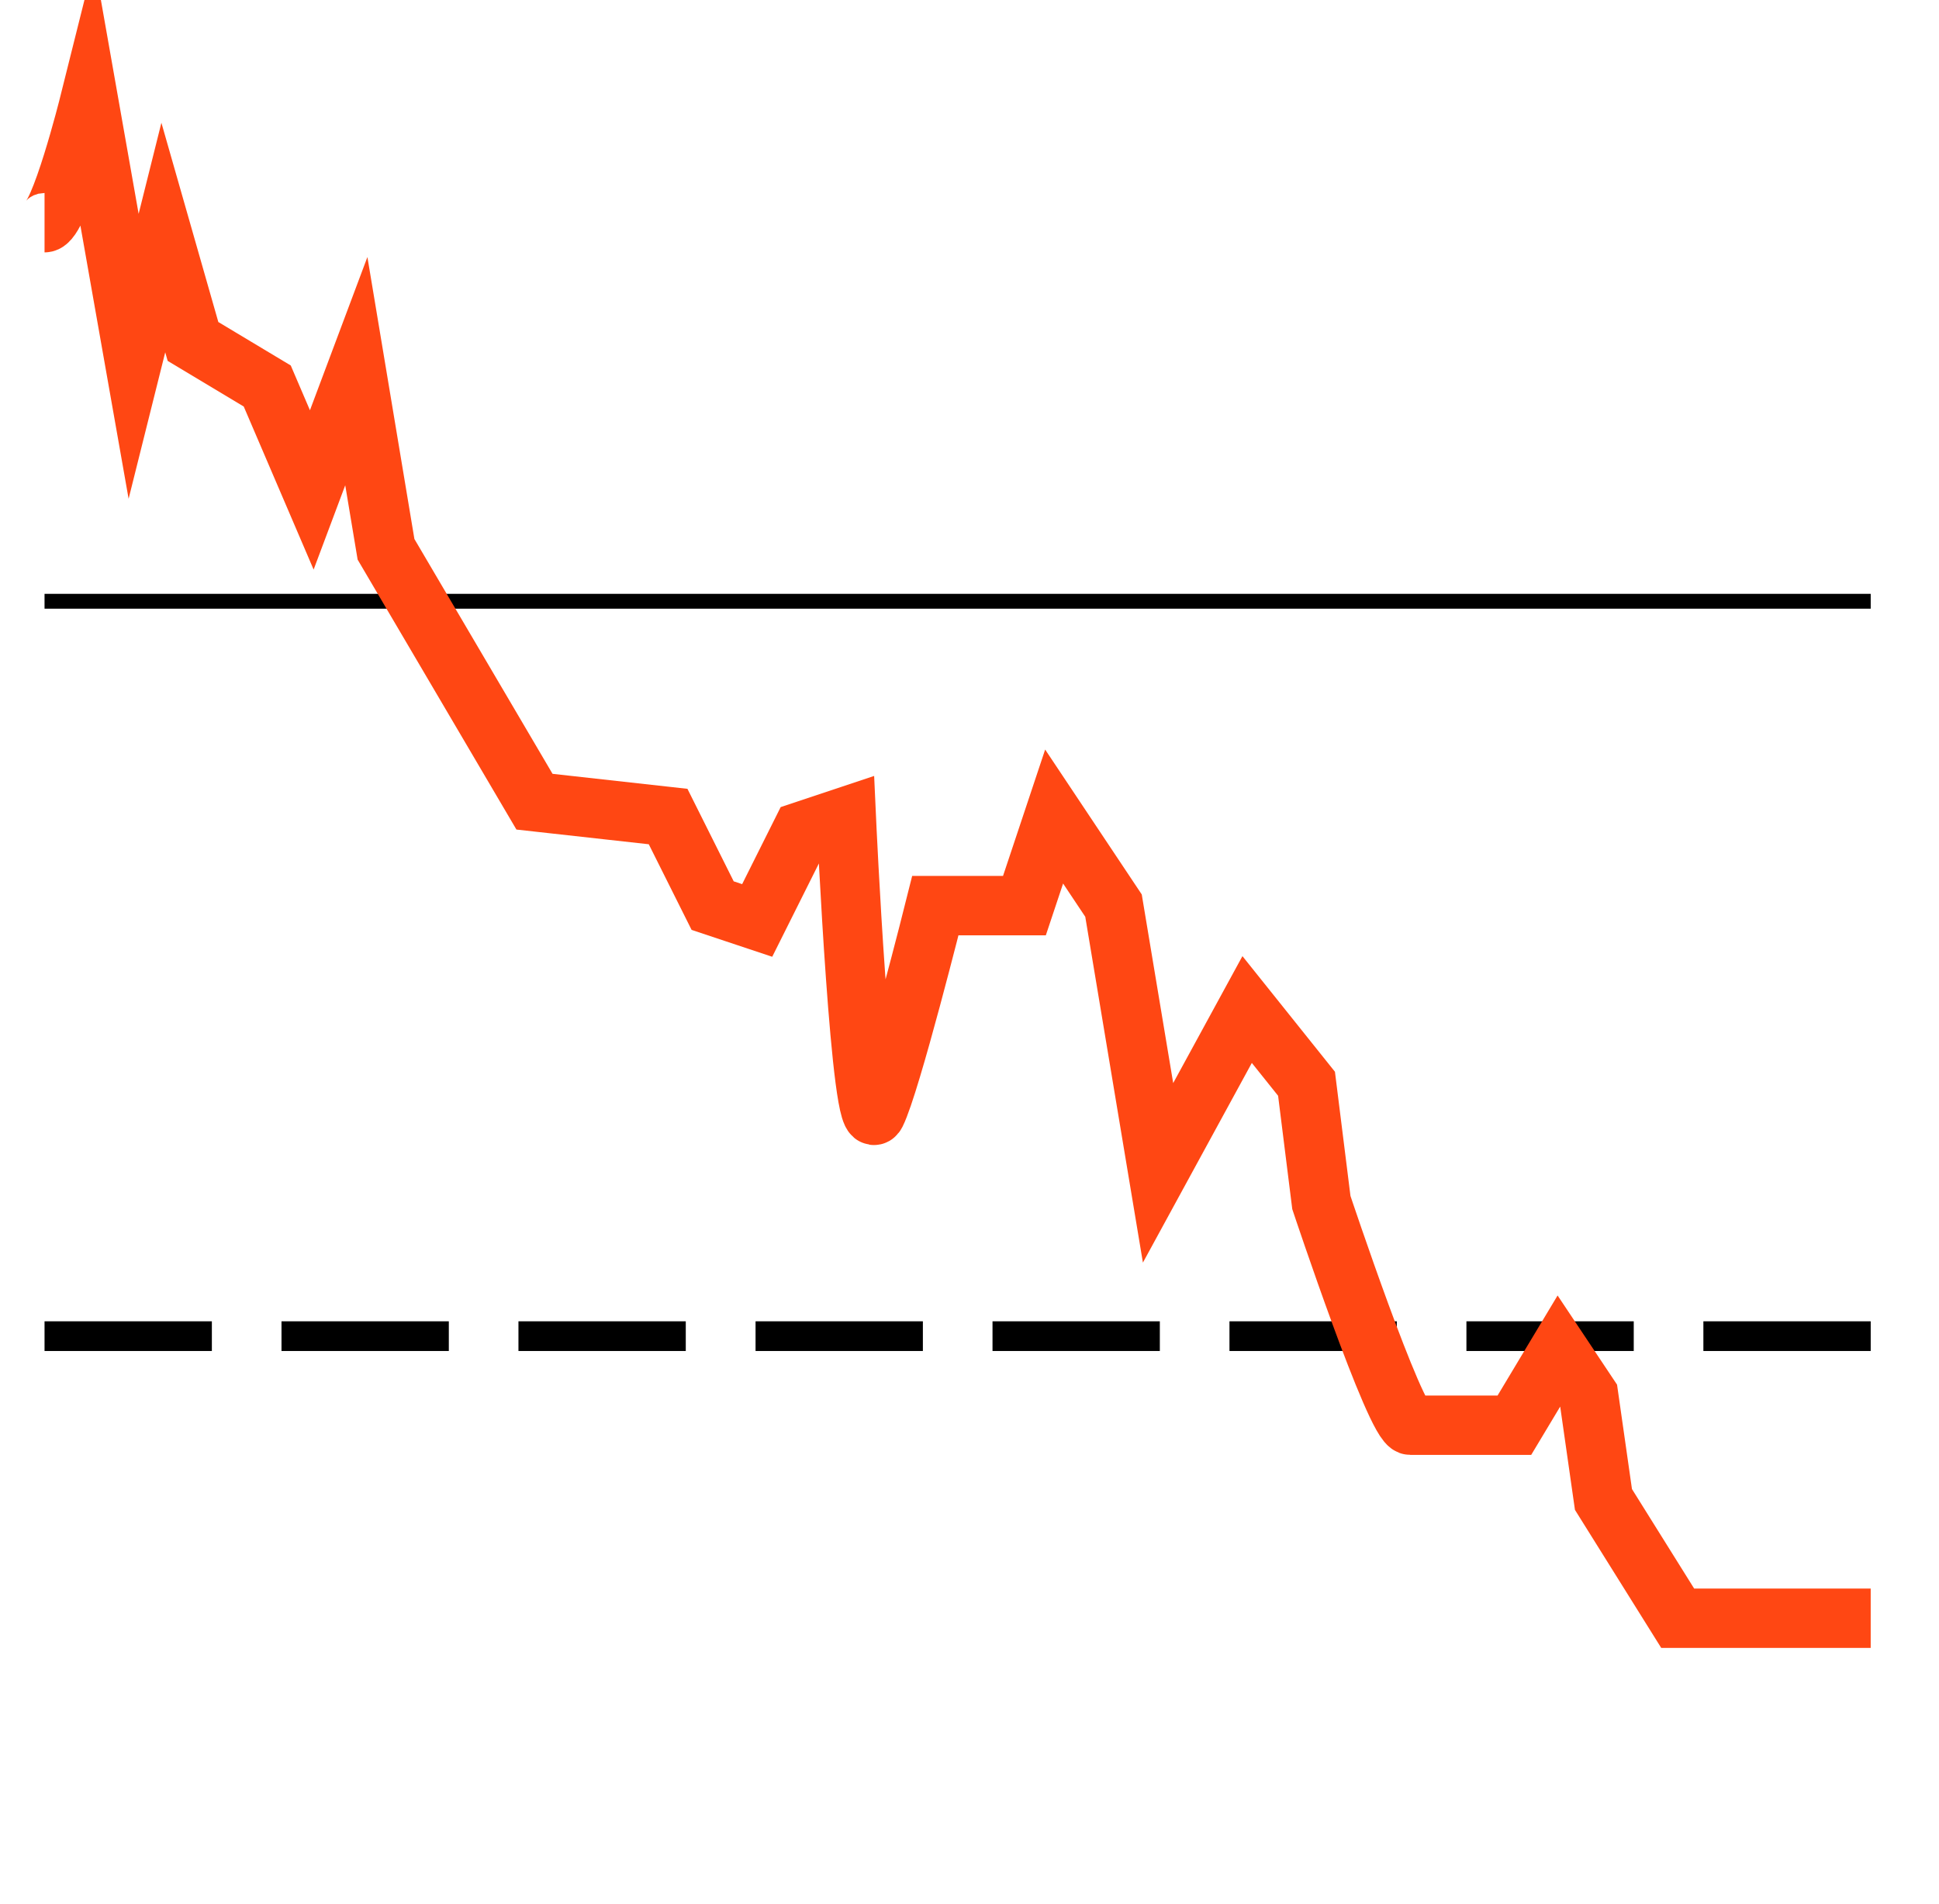 <svg id="Layer_1" data-name="Layer 1" xmlns="http://www.w3.org/2000/svg" viewBox="0 0 130.6 128.25"><defs><style>.cls-1{fill:none;stroke:#ff4713;stroke-miterlimit:10;stroke-width:4px;}</style></defs><title>biiIcons</title><rect x="3" y="40" width="123" height="1"/><rect x="3" y="89" width="11.27" height="2"/><rect x="18.96" y="89" width="11.27" height="2"/><rect x="34.92" y="89" width="11.27" height="2"/><rect x="50.89" y="89" width="11.27" height="2"/><rect x="66.85" y="89" width="11.27" height="2"/><rect x="82.81" y="89" width="11.27" height="2"/><rect x="98.77" y="89" width="11.27" height="2"/><rect x="114.73" y="89" width="11.27" height="2"/><path class="cls-1" d="M3,15c1,0,3-8,3-8L9,24l2-8,2,7,5,3,3,7,3-8,2,12L36,54l9,1,3,6,3,1,3-6,3-1s1,22,2,20,4-14,4-14h6l2-6,4,6,3,18,6-11,4,5,1,8s5,15,6,15h7l3-5,2,3,1,7,5,8h13"/></svg>